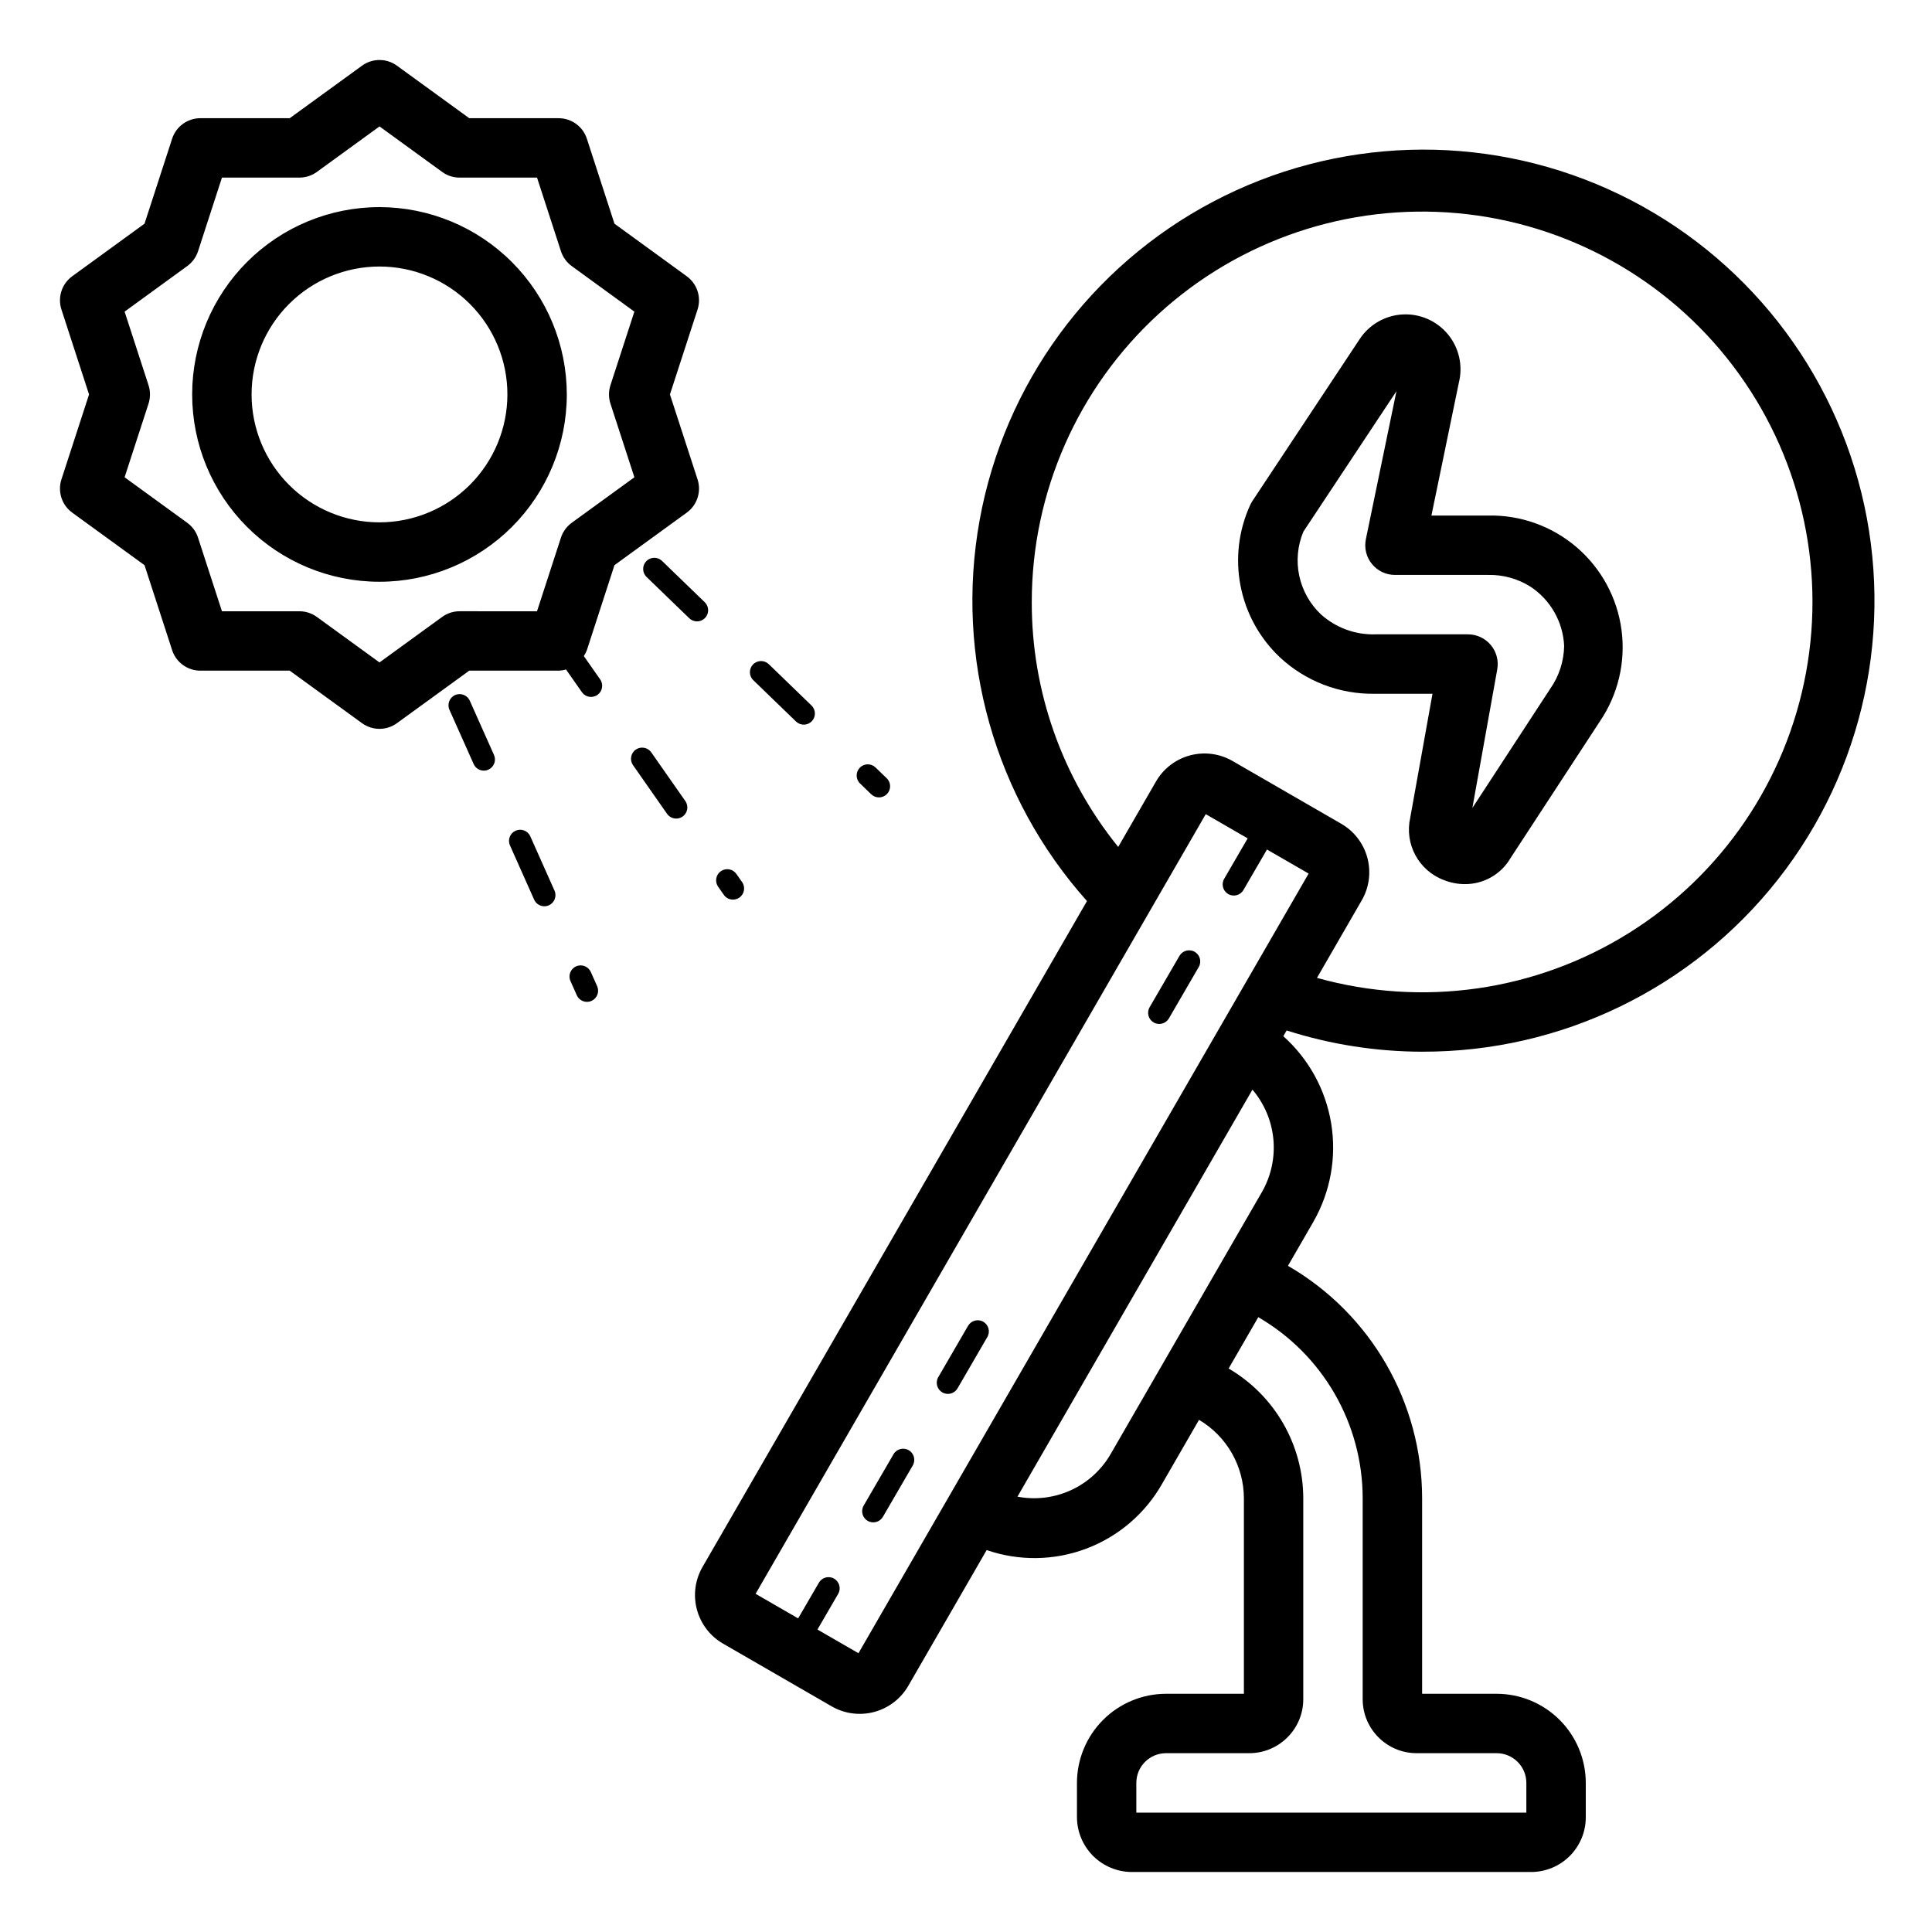 <?xml version="1.0" encoding="UTF-8"?>
<!-- Uploaded to: ICON Repo, www.iconrepo.com, Generator: ICON Repo Mixer Tools -->
<svg fill="#000000" width="800px" height="800px" version="1.1" viewBox="144 144 512 512" xmlns="http://www.w3.org/2000/svg">
 <path d="m520.89 422.71c36.785 0.102 71.57-16.738 94.305-45.66 22.734-28.918 30.887-66.691 22.102-102.41-8.785-35.723-33.523-65.406-67.078-80.488-33.551-15.078-72.18-13.867-104.72 3.281-32.543 17.148-55.379 48.328-61.906 84.527-6.531 36.199 3.969 73.391 28.469 100.83l-101.9 176.5h-0.004c-1.961 3.41-2.488 7.461-1.469 11.262 1.02 3.805 3.508 7.047 6.914 9.016l28.812 16.637c3.41 1.965 7.465 2.496 11.266 1.477 3.805-1.02 7.047-3.504 9.02-6.91l20.777-35.988c8.594 2.961 17.949 2.824 26.449-0.395s15.605-9.312 20.078-17.223l9.75-16.891c7.356 4.348 11.875 12.25 11.891 20.793v51.801h-20.625c-6.262 0.008-12.266 2.496-16.691 6.926-4.426 4.426-6.918 10.43-6.926 16.691v9.055c0.008 3.859 1.543 7.562 4.273 10.293 2.731 2.727 6.434 4.262 10.297 4.266h105.79c3.84-0.004 7.523-1.531 10.238-4.246s4.242-6.394 4.246-10.234v-9.133c-0.008-6.262-2.496-12.266-6.926-16.691-4.426-4.43-10.43-6.918-16.691-6.926h-19.754v-51.797c-0.012-25.414-13.562-48.895-35.555-61.617l6.797-11.77h-0.004c4.477-7.867 6.125-17.027 4.664-25.961-1.461-8.93-5.938-17.09-12.688-23.121l0.879-1.523c11.613 3.711 23.727 5.609 35.918 5.633zm-103.46-119.2c0.004-29.066 12.238-56.793 33.707-76.391 21.469-19.598 50.191-29.258 79.141-26.617 28.945 2.641 55.449 17.34 73.016 40.5 17.57 23.156 24.582 52.641 19.324 81.227-5.254 28.59-22.297 53.648-46.957 69.043-24.656 15.395-54.652 19.703-82.648 11.875l11.863-20.547c1.973-3.41 2.512-7.465 1.492-11.273-1.016-3.805-3.508-7.051-6.918-9.02l-28.812-16.637c-3.414-1.969-7.465-2.504-11.27-1.484-3.805 1.02-7.051 3.508-9.02 6.918l-10.008 17.336c-14.875-18.367-22.965-41.297-22.91-64.93zm-45.926 278.61-10.871-6.277 5.492-9.449c0.816-1.41 0.34-3.215-1.07-4.035-1.41-0.82-3.215-0.34-4.035 1.066l-5.5 9.465-11.281-6.512 119.3-206.62 11.109 6.418-6.227 10.719c-0.82 1.41-0.34 3.215 1.066 4.035 1.41 0.82 3.219 0.344 4.039-1.066l6.238-10.734 11.039 6.375zm133.62-41.051v53.246c0.008 7.894 6.406 14.293 14.301 14.297h21.203-0.004c4.348 0.004 7.871 3.527 7.875 7.875v7.871h-103.36v-7.871c0-4.348 3.523-7.871 7.871-7.875h22.07c7.894-0.004 14.293-6.402 14.301-14.297v-53.242c-0.023-14.164-7.551-27.258-19.781-34.402l7.856-13.605c17.117 9.93 27.66 28.219 27.668 48.008zm-26.652-81.254-40.113 69.48c-2.43 4.223-6.117 7.586-10.547 9.621-4.43 2.031-9.383 2.629-14.172 1.711l62.27-107.86c3.152 3.703 5.086 8.281 5.547 13.121 0.457 4.84-0.586 9.703-2.984 13.93zm-171.63-166.04 19.156-13.922h0.004c2.758-2.004 3.914-5.559 2.859-8.805l-7.32-22.516 7.32-22.516c1.051-3.246-0.102-6.797-2.859-8.805l-19.16-13.93-7.316-22.523c-1.059-3.242-4.078-5.434-7.488-5.434h-23.68l-19.156-13.914c-2.758-2.012-6.496-2.012-9.254-0.008l-19.168 13.922h-23.676c-3.41 0-6.43 2.191-7.488 5.434l-7.316 22.523-19.16 13.93c-2.758 2.008-3.91 5.559-2.859 8.805l7.32 22.516-7.32 22.516c-1.055 3.246 0.102 6.801 2.859 8.805l19.16 13.922 7.32 22.523h-0.004c1.059 3.242 4.078 5.434 7.488 5.434h23.676l19.168 13.922c2.762 2.004 6.496 2 9.254-0.008l19.156-13.914h23.68c0.664-0.02 1.324-0.125 1.965-0.312l4.207 6.012c0.555 0.789 1.457 1.262 2.422 1.258 0.605 0 1.195-0.184 1.691-0.527 1.336-0.938 1.664-2.777 0.73-4.113l-4.332-6.184h0.004c0.324-0.492 0.594-1.016 0.801-1.566zm-41.043 12.215c-1.664-0.004-3.285 0.527-4.629 1.508l-16.598 12.055-16.605-12.062h0.004c-1.348-0.977-2.969-1.5-4.629-1.5h-20.52l-6.344-19.52h0.004c-0.516-1.578-1.52-2.953-2.863-3.926l-16.598-12.062 6.344-19.512c0.516-1.586 0.516-3.289 0-4.875l-6.34-19.512 16.598-12.07-0.004 0.004c1.344-0.977 2.348-2.352 2.863-3.93l6.34-19.52h20.52c1.66 0 3.281-0.523 4.629-1.5l16.605-12.062 16.598 12.055h-0.004c1.344 0.984 2.965 1.512 4.629 1.508h20.52l6.344 19.52h-0.004c0.516 1.578 1.52 2.953 2.859 3.93l16.598 12.07-6.344 19.512 0.004-0.004c-0.516 1.586-0.516 3.289 0 4.875l6.344 19.512-16.602 12.059c-1.34 0.977-2.344 2.352-2.859 3.93l-6.344 19.52zm-21.227-107.1c-13.164-0.004-25.793 5.227-35.102 14.535-9.312 9.309-14.543 21.938-14.543 35.102 0 13.168 5.227 25.793 14.539 35.105 9.309 9.309 21.934 14.539 35.098 14.539 13.168 0.004 25.793-5.227 35.105-14.535 9.309-9.309 14.543-21.938 14.543-35.102-0.016-13.16-5.25-25.777-14.555-35.086-9.305-9.309-21.922-14.543-35.086-14.559zm0 83.539c-8.988 0-17.613-3.57-23.969-9.926-6.359-6.359-9.93-14.98-9.93-23.973-0.004-8.988 3.57-17.613 9.926-23.969 6.359-6.359 14.98-9.93 23.973-9.93 8.988 0 17.613 3.574 23.969 9.93 6.359 6.359 9.93 14.98 9.926 23.973-0.008 8.984-3.582 17.602-9.938 23.953-6.356 6.356-14.969 9.93-23.957 9.941zm57.68 122.92c0.66 1.492-0.008 3.234-1.496 3.898-0.379 0.168-0.789 0.254-1.199 0.254-1.168 0-2.227-0.688-2.699-1.754l-1.676-3.758c-0.664-1.488 0.008-3.234 1.5-3.898 1.488-0.66 3.234 0.012 3.894 1.5zm-27.336-61.277c0.66 1.492-0.012 3.234-1.5 3.898-0.375 0.168-0.785 0.254-1.199 0.254-1.164 0-2.223-0.688-2.695-1.754l-6.414-14.375c-0.66-1.488 0.012-3.234 1.5-3.898 1.492-0.66 3.234 0.012 3.898 1.5zm16.035 35.945v0.004c0.66 1.488-0.008 3.234-1.496 3.898-0.379 0.164-0.789 0.25-1.199 0.25-1.168 0-2.227-0.684-2.699-1.75l-6.41-14.375c-0.664-1.492 0.008-3.238 1.496-3.898 1.492-0.664 3.238 0.008 3.898 1.5zm52.684-55.758v0.004c-1.172-1.133-1.203-3.004-0.07-4.176 1.137-1.172 3.004-1.203 4.176-0.07l11.316 10.945v0.004c1.172 1.133 1.203 3.004 0.07 4.176-1.133 1.172-3.004 1.199-4.176 0.066zm28.289 27.367v0.004c-1.172-1.133-1.199-3.004-0.066-4.176 1.133-1.172 3-1.203 4.172-0.066l2.961 2.859c1.172 1.133 1.203 3 0.07 4.172-1.133 1.172-3.004 1.203-4.176 0.07zm-43.211-42.957v0.004c-0.766 0-1.5-0.301-2.051-0.832l-11.316-10.945c-1.172-1.133-1.203-3.004-0.07-4.176s3.004-1.203 4.176-0.07l11.316 10.945v0.004c0.863 0.836 1.133 2.113 0.684 3.227-0.453 1.117-1.535 1.848-2.738 1.848zm5.621 70.348v0.004c-0.461-0.641-0.648-1.438-0.516-2.215 0.129-0.777 0.566-1.473 1.211-1.926 0.645-0.453 1.445-0.633 2.223-0.492 0.773 0.141 1.465 0.586 1.91 1.234l1.5 2.137c0.938 1.336 0.617 3.176-0.715 4.113-0.5 0.348-1.094 0.535-1.699 0.539-0.961 0-1.863-0.465-2.414-1.254zm-8.711-22.73v0.004c0.934 1.336 0.609 3.176-0.73 4.109-1.336 0.938-3.18 0.609-4.113-0.727l-9.023-12.902c-0.934-1.336-0.609-3.18 0.73-4.113 1.336-0.934 3.18-0.605 4.113 0.73zm182.79-28.434h15.215l-5.894 32.832c-1.582 6.977 2.238 14.047 8.938 16.551 1.758 0.699 3.633 1.059 5.519 1.062 5.008 0.035 9.648-2.621 12.156-6.957l23.609-36.125c4.84-7.102 6.894-15.738 5.766-24.258-1.129-8.523-5.359-16.328-11.883-21.926-6.523-5.598-14.879-8.59-23.473-8.41h-15.023l7.281-35.262v-0.004c1.105-4.469 0.031-9.199-2.898-12.75-2.93-3.555-7.367-5.512-11.965-5.281-4.598 0.234-8.816 2.625-11.375 6.453l-28.496 43.012c-0.234 0.355-0.438 0.73-0.609 1.117-3.043 6.68-3.926 14.145-2.523 21.352 1.402 7.211 5.016 13.801 10.344 18.855 6.844 6.422 15.93 9.918 25.312 9.738zm-19.02-42.934 24.684-37.254-8.109 39.238 0.004-0.004c-0.48 2.32 0.109 4.731 1.605 6.566 1.496 1.836 3.734 2.898 6.106 2.898h24.684c3.961-0.09 7.863 0.992 11.215 3.106 5.316 3.5 8.637 9.332 8.934 15.691-0.066 4.106-1.371 8.098-3.746 11.453l-20.578 31.512 6.598-36.754c0.41-2.293-0.219-4.652-1.715-6.441-1.496-1.785-3.703-2.82-6.035-2.824h-24.625c-5.285 0.141-10.422-1.758-14.352-5.293-2.91-2.746-4.914-6.309-5.746-10.223-0.836-3.91-0.457-7.981 1.082-11.672zm-103.5 247.44-7.91 13.613c-0.82 1.41-2.625 1.891-4.035 1.07-1.41-0.82-1.887-2.629-1.07-4.035l7.91-13.613 0.004-0.004c0.816-1.41 2.625-1.887 4.035-1.066 1.41 0.816 1.887 2.625 1.066 4.035zm19.766-34.039-7.902 13.613c-0.82 1.41-2.625 1.887-4.035 1.066-1.41-0.82-1.891-2.625-1.07-4.035l7.902-13.613c0.82-1.41 2.629-1.891 4.039-1.07 1.406 0.82 1.887 2.629 1.066 4.035zm56.02-98.043-7.91 13.613v0.004c-0.82 1.41-2.625 1.887-4.035 1.066-1.41-0.816-1.891-2.625-1.07-4.035l7.91-13.613c0.82-1.41 2.629-1.891 4.039-1.07 1.406 0.82 1.887 2.629 1.066 4.035z"/>
</svg>